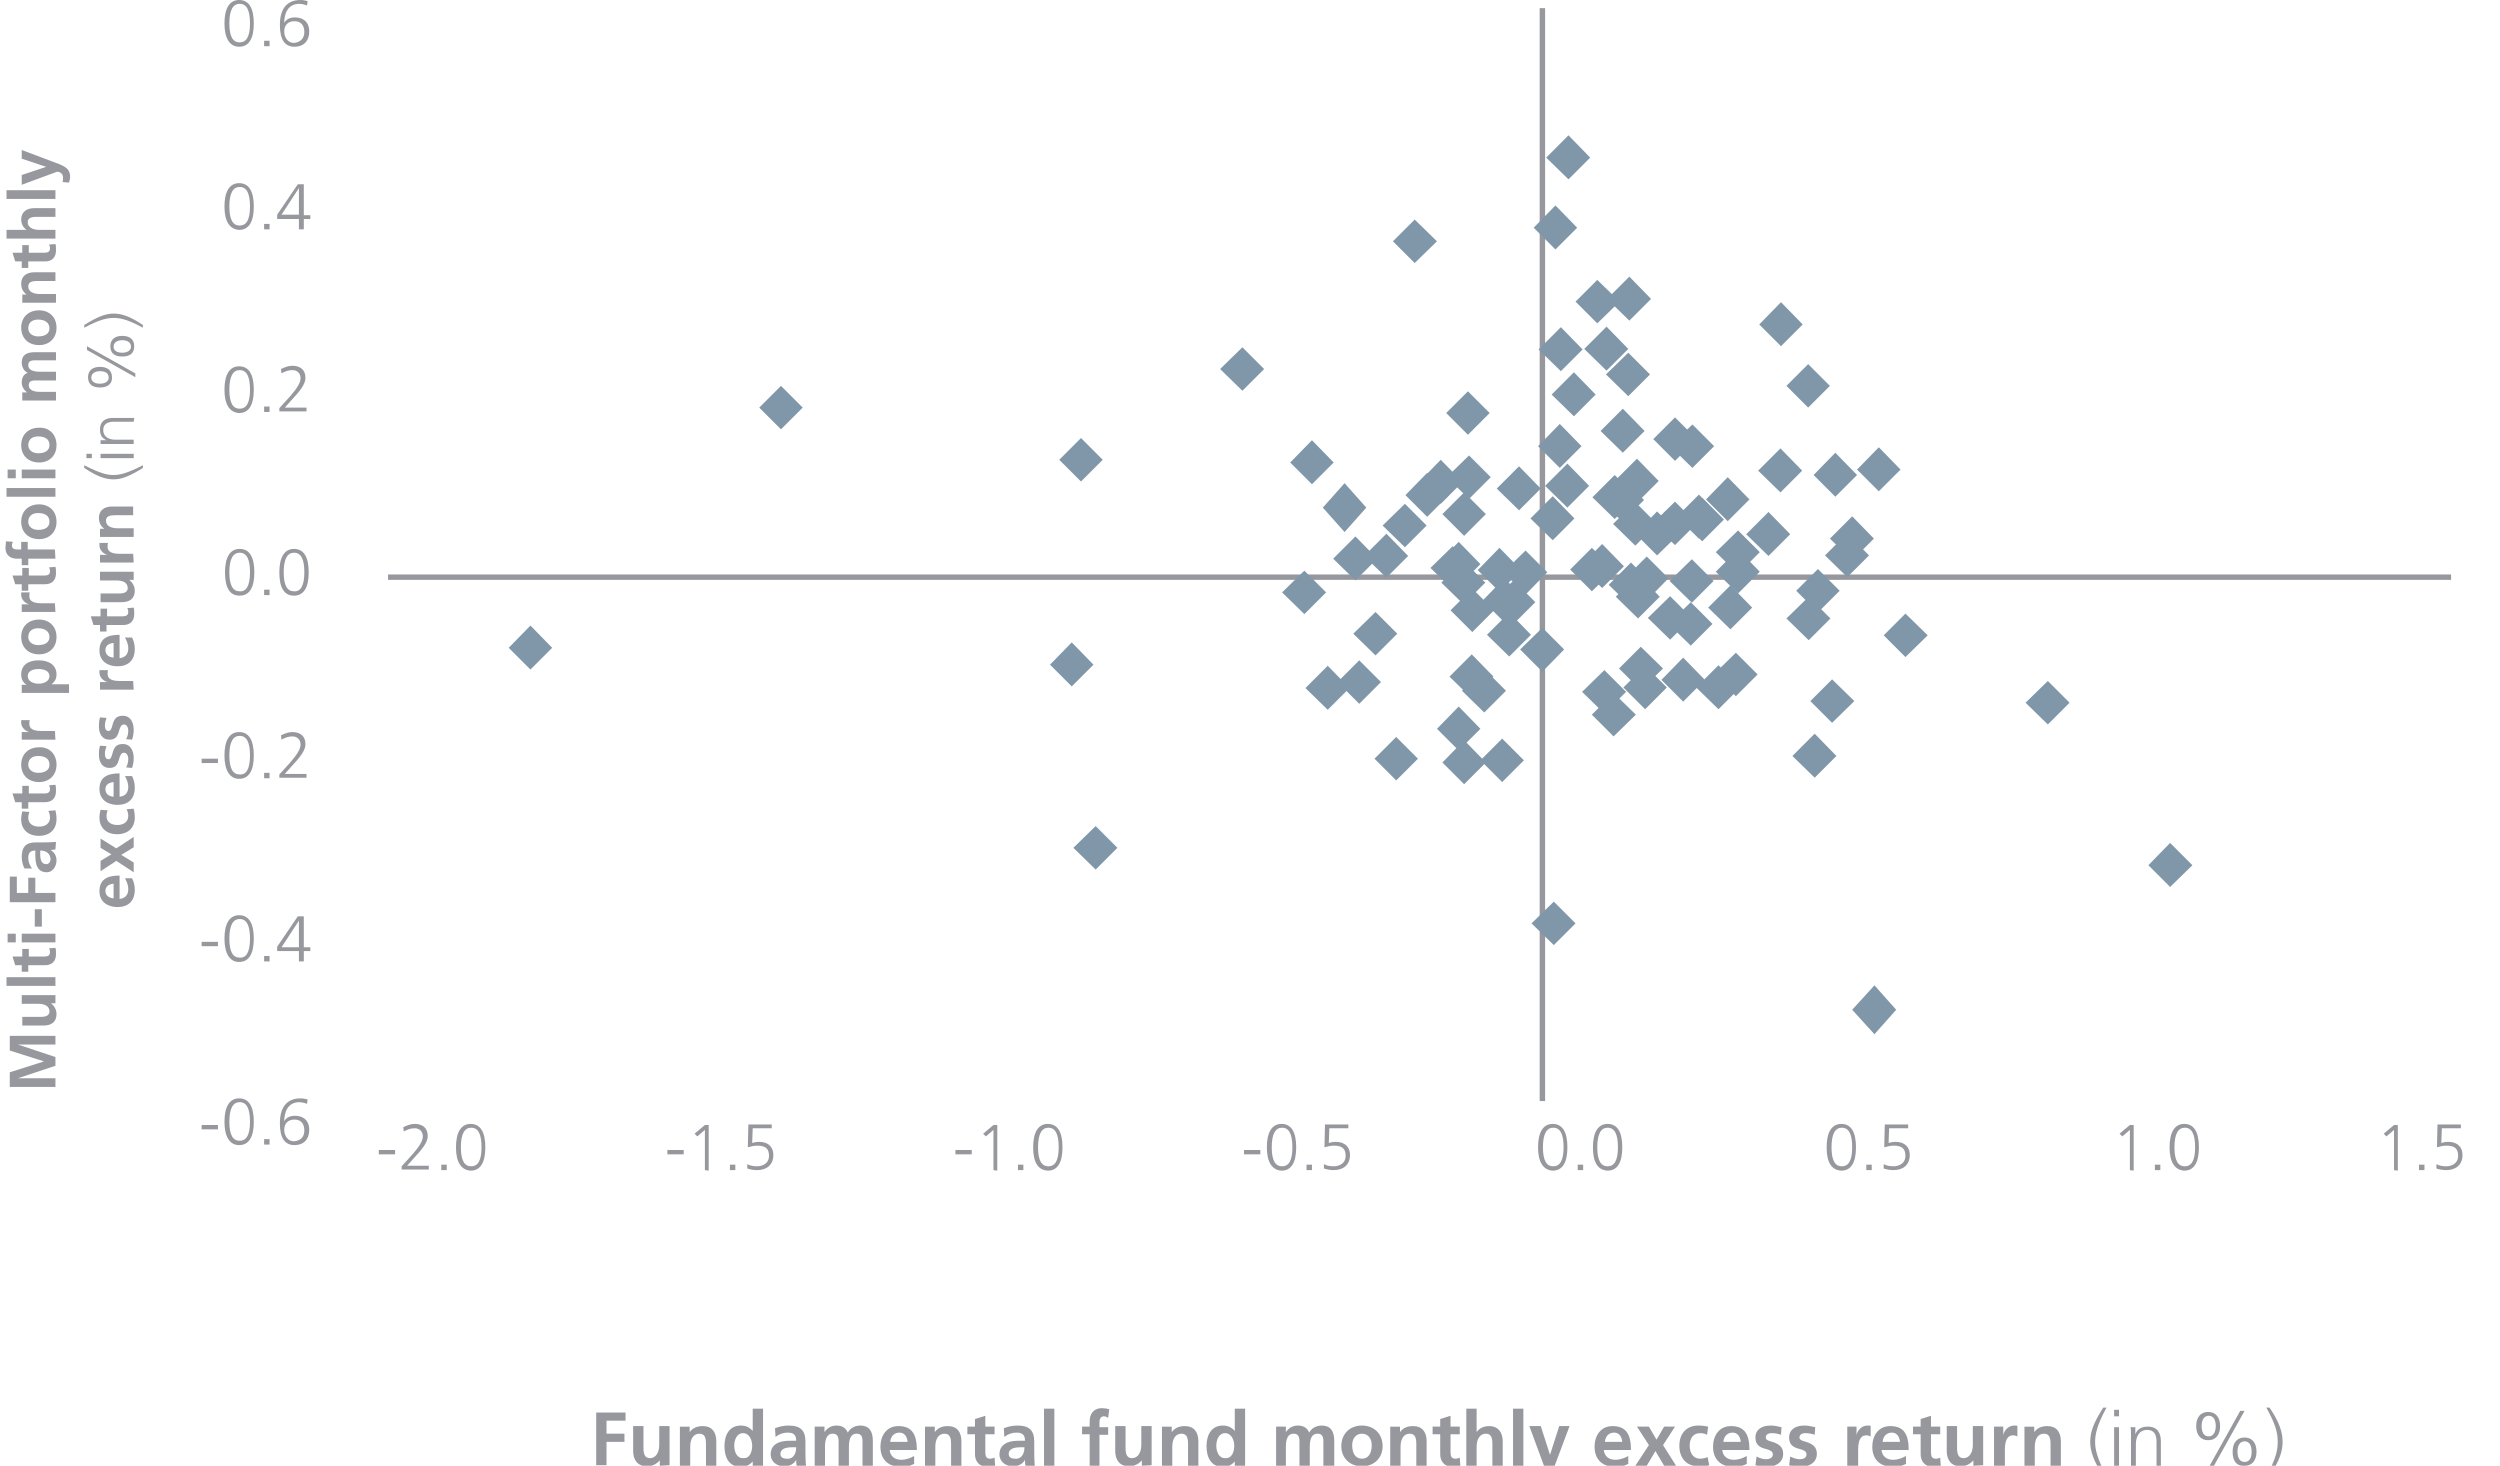 <?xml version="1.0" encoding="utf-8"?>
<!-- Generator: Adobe Illustrator 24.0.1, SVG Export Plug-In . SVG Version: 6.00 Build 0)  -->
<svg version="1.1" id="Ebene_1" xmlns="http://www.w3.org/2000/svg" xmlns:xlink="http://www.w3.org/1999/xlink" x="0px" y="0px"
	 viewBox="0 0 460 269.7" style="enable-background:new 0 0 460 269.7;" xml:space="preserve">
<style type="text/css">
	.st0{fill:#96989E;}
	.st1{fill:none;stroke:#96989E;stroke-linejoin:round;stroke-miterlimit:10;}
	.st2{fill:#8097A9;}
</style>
<g>
	<g>
		<g>
			<path class="st0" d="M109.7,269.7v-9.8h5.4v1.5h-3.5v2.4h3.3v1.5h-3.3v4.3h-1.9V269.7z"/>
			<path class="st0" d="M121.4,269.7v-1l0,0c-0.6,0.7-1.4,1.1-2.4,1.1c-1.6,0-2.5-1.1-2.5-2.8v-4.6h1.9v4.1c0,1.4,0.5,1.8,1.2,1.8
				c1.1,0,1.7-1.1,1.7-2.4v-3.5h1.9v7.2L121.4,269.7C121.4,269.6,121.4,269.7,121.4,269.7z"/>
			<path class="st0" d="M129.9,269.7v-4c0-1.1-0.2-1.9-1.2-1.9c-1.2,0-1.7,1.1-1.7,2.4v3.5h-1.9v-7.2h1.8v1l0,0
				c0.6-0.8,1.4-1.1,2.4-1.1c1.7,0,2.5,1.1,2.5,2.8v4.6L129.9,269.7L129.9,269.7L129.9,269.7z"/>
			<path class="st0" d="M138.5,269.7v-0.8l0,0c-0.6,0.7-1.3,1-2.2,1c-2.2,0-3-1.8-3-3.8c0-2.2,1-3.8,3-3.8c0.9,0,1.6,0.3,2.2,1l0,0
				v-4.1h1.9v10.5L138.5,269.7L138.5,269.7z M138.4,266c0-1-0.5-2.3-1.7-2.3c-1.1,0-1.6,1.2-1.6,2.3c0,1,0.4,2.3,1.6,2.3
				C138,268.4,138.4,267.1,138.4,266z"/>
			<path class="st0" d="M146.6,269.7c-0.1-0.3-0.1-0.8-0.1-1.1l0,0c-0.4,0.8-1.3,1.2-2.2,1.2c-1.3,0-2.5-0.8-2.5-2.2
				c0-1.2,0.7-2.5,3.5-2.5h1.2l0,0c0-1.2-0.6-1.5-1.6-1.5c-0.8,0-1.6,0.3-2.2,0.8l-0.1-1.6c0.7-0.3,1.6-0.5,2.5-0.5
				c2.2,0,3.1,0.9,3.1,3v1.5c0,0.4,0,1.9,0.1,2.9L146.6,269.7L146.6,269.7z M146.5,266.3h-0.8c-1.3,0-2.1,0.4-2.1,1.2
				c0,0.6,0.4,0.9,1.2,0.9C145.6,268.5,146.5,267.9,146.5,266.3L146.5,266.3z"/>
			<path class="st0" d="M158.7,269.7v-4.5c0-1.1-0.4-1.4-1.1-1.4c-1,0-1.4,0.9-1.4,2.4v3.5h-1.9v-4.5c0-1.1-0.4-1.4-1.1-1.4
				c-1,0-1.4,0.9-1.4,2.4v3.5h-1.9v-7.2h1.8v1l0,0c0.5-0.7,1.2-1.2,2.2-1.2s1.7,0.4,2.1,1.3c0.4-0.8,1.3-1.3,2.3-1.3
				c1.5,0,2.3,0.9,2.3,2.8v4.6L158.7,269.7L158.7,269.7z"/>
			<path class="st0" d="M168.3,269.3c-0.7,0.4-1.5,0.6-2.5,0.6c-2.4,0-3.8-1.4-3.8-3.7c0-2,1.1-3.8,3.3-3.8c2.5,0,3.4,1.5,3.4,4.4
				h-5c0.1,1.1,0.9,1.8,2.1,1.8c0.9,0,1.7-0.3,2.4-0.7v1.4L168.3,269.3L168.3,269.3z M167,265.3c-0.1-1-0.6-1.7-1.5-1.7
				s-1.6,0.6-1.7,1.7H167z"/>
			<path class="st0" d="M175,269.7v-4c0-1.1-0.2-1.9-1.2-1.9c-1.2,0-1.7,1.1-1.7,2.4v3.5h-1.9v-7.2h1.8v1l0,0
				c0.6-0.8,1.4-1.1,2.4-1.1c1.7,0,2.5,1.1,2.5,2.8v4.6L175,269.7L175,269.7z"/>
			<path class="st0" d="M183.1,269.7c-0.4,0.1-0.8,0.2-1.4,0.2c-1.5,0-2.3-1-2.3-2.3v-3.7H178v-1.4h1.4v-1.4l1.9-0.6v2h1.7v1.4h-1.7
				v3.3c0,0.8,0.2,1.2,0.9,1.2c0.3,0,0.6-0.1,0.8-0.2L183.1,269.7z"/>
			<path class="st0" d="M188.7,269.7c-0.1-0.3-0.1-0.8-0.1-1.1l0,0c-0.4,0.8-1.3,1.2-2.2,1.2c-1.3,0-2.5-0.8-2.5-2.2
				c0-1.2,0.7-2.5,3.5-2.5h1.2l0,0c0-1.2-0.6-1.5-1.6-1.5c-0.8,0-1.6,0.3-2.2,0.8l-0.1-1.6c0.7-0.3,1.6-0.5,2.5-0.5
				c2.2,0,3.1,0.9,3.1,3v1.5c0,0.4,0,1.9,0.1,2.9L188.7,269.7L188.7,269.7z M188.5,266.3h-0.8c-1.3,0-2.1,0.4-2.1,1.2
				c0,0.6,0.4,0.9,1.2,0.9C187.6,268.5,188.5,267.9,188.5,266.3L188.5,266.3z"/>
			<path class="st0" d="M192.1,269.7v-10.5h1.9v10.5H192.1z"/>
			<path class="st0" d="M200.5,269.7v-5.8h-1.4v-1.4h1.4v-1c0-1.2,0.6-2.4,2.3-2.4c0.4,0,1,0.1,1.3,0.2l-0.2,1.6
				c-0.3-0.2-0.5-0.3-0.8-0.3c-0.5,0-0.8,0.4-0.8,1.1v0.9h1.6v1.4h-1.6v5.8h-1.8V269.7z"/>
			<path class="st0" d="M210.1,269.7v-1l0,0c-0.6,0.7-1.4,1.1-2.4,1.1c-1.6,0-2.5-1.1-2.5-2.8v-4.6h1.9v4.1c0,1.4,0.5,1.8,1.2,1.8
				c1.1,0,1.7-1.1,1.7-2.4v-3.5h1.9v7.2L210.1,269.7L210.1,269.7L210.1,269.7z"/>
			<path class="st0" d="M218.6,269.7v-4c0-1.1-0.2-1.9-1.2-1.9c-1.2,0-1.7,1.1-1.7,2.4v3.5h-1.9v-7.2h1.8v1l0,0
				c0.6-0.8,1.4-1.1,2.4-1.1c1.7,0,2.5,1.1,2.5,2.8v4.6L218.6,269.7L218.6,269.7L218.6,269.7z"/>
			<path class="st0" d="M227.2,269.7v-0.8l0,0c-0.6,0.7-1.3,1-2.2,1c-2.2,0-3-1.8-3-3.8c0-2.2,1-3.8,3-3.8c0.9,0,1.6,0.3,2.2,1l0,0
				v-4.1h1.9v10.5L227.2,269.7L227.2,269.7z M227.1,266c0-1-0.5-2.3-1.7-2.3c-1.1,0-1.6,1.2-1.6,2.3c0,1,0.4,2.3,1.6,2.3
				C226.7,268.4,227.1,267.1,227.1,266z"/>
			<path class="st0" d="M243.5,269.7v-4.5c0-1.1-0.4-1.4-1.1-1.4c-1,0-1.4,0.9-1.4,2.4v3.5h-1.9v-4.5c0-1.1-0.4-1.4-1.1-1.4
				c-1,0-1.4,0.9-1.4,2.4v3.5h-1.8v-7.2h1.8v1l0,0c0.5-0.7,1.2-1.2,2.2-1.2s1.7,0.4,2.1,1.3c0.4-0.8,1.3-1.3,2.3-1.3
				c1.5,0,2.3,0.9,2.3,2.8v4.6L243.5,269.7L243.5,269.7z"/>
			<path class="st0" d="M250.6,269.8c-2.3,0-3.8-1.6-3.8-3.7c0-2.3,1.6-3.8,3.8-3.8s3.8,1.5,3.8,3.8
				C254.4,268.2,252.9,269.8,250.6,269.8z M252.4,265.9c0-1.1-0.6-2.1-1.8-2.1s-1.8,1-1.8,2.1c0,1.5,0.6,2.5,1.8,2.5
				S252.4,267.4,252.4,265.9z"/>
			<path class="st0" d="M260.6,269.7v-4c0-1.1-0.2-1.9-1.2-1.9c-1.2,0-1.7,1.1-1.7,2.4v3.5h-1.9v-7.2h1.8v1l0,0
				c0.6-0.8,1.4-1.1,2.4-1.1c1.7,0,2.5,1.1,2.5,2.8v4.6L260.6,269.7L260.6,269.7L260.6,269.7z"/>
			<path class="st0" d="M268.7,269.7c-0.4,0.1-0.8,0.2-1.4,0.2c-1.5,0-2.3-1-2.3-2.3v-3.7h-1.4v-1.4h1.4v-1.4l1.9-0.6v2h1.7v1.4
				h-1.7v3.3c0,0.8,0.2,1.2,0.9,1.2c0.3,0,0.6-0.1,0.8-0.2L268.7,269.7z"/>
			<path class="st0" d="M274.6,269.7v-4.1c0-1.3-0.4-1.8-1.2-1.8c-1.1,0-1.7,1-1.7,2.4v3.5h-1.9v-10.5h1.9v4.3l0,0
				c0.5-0.7,1.3-1.1,2.3-1.1c1.7,0,2.5,1.2,2.5,2.8v4.6L274.6,269.7L274.6,269.7L274.6,269.7z"/>
			<path class="st0" d="M278.4,269.7v-10.5h1.9v10.5H278.4z"/>
			<path class="st0" d="M282,271.2c0.3,0.1,0.6,0.1,1,0.1c0.8,0,1.2-0.5,1.2-1.3l-2.8-7.6h2.1l1.7,5.3l0,0l1.7-5.3h1.9l-3,8
				c-0.5,1.4-1.2,2.3-2.7,2.3c-0.4,0-0.9-0.1-1.3-0.2L282,271.2z"/>
			<path class="st0" d="M299.7,269.3c-0.7,0.4-1.5,0.6-2.5,0.6c-2.4,0-3.8-1.4-3.8-3.7c0-2,1.1-3.8,3.3-3.8c2.5,0,3.4,1.5,3.4,4.4
				h-5c0.1,1.1,0.9,1.8,2.1,1.8c0.9,0,1.7-0.3,2.4-0.7v1.4L299.7,269.3L299.7,269.3z M298.5,265.3c-0.1-1-0.6-1.7-1.5-1.7
				s-1.6,0.6-1.7,1.7H298.5z"/>
			<path class="st0" d="M306.2,269.7l-1.6-2.7l-1.6,2.7h-2.1l2.5-3.8l-2.2-3.4h2.2l1.4,2.4l1.4-2.4h2l-2.2,3.4l2.4,3.8H306.2z"/>
			<path class="st0" d="M314.5,269.6c-0.6,0.2-1.1,0.2-1.9,0.2c-2.3,0-3.6-1.5-3.6-3.8c0-2.2,1.3-3.7,3.5-3.7c0.7,0,1.3,0.1,1.8,0.2
				l-0.2,1.5c-0.4-0.2-0.7-0.3-1.3-0.3c-1.2,0-1.9,0.9-1.9,2.3s0.7,2.4,1.9,2.4c0.4,0,1-0.1,1.4-0.3L314.5,269.6z"/>
			<path class="st0" d="M321.5,269.3c-0.7,0.4-1.5,0.6-2.5,0.6c-2.4,0-3.8-1.4-3.8-3.7c0-2,1.1-3.8,3.3-3.8c2.5,0,3.4,1.5,3.4,4.4
				h-5c0.1,1.1,0.9,1.8,2.1,1.8c0.9,0,1.7-0.3,2.4-0.7v1.4L321.5,269.3L321.5,269.3z M320.3,265.3c-0.1-1-0.6-1.7-1.5-1.7
				s-1.6,0.6-1.7,1.7H320.3z"/>
			<path class="st0" d="M323.2,268c0.6,0.3,1.2,0.5,1.8,0.5c0.5,0,1.2-0.2,1.2-0.9c0-0.6-0.6-0.8-1.3-1c-1.3-0.3-1.9-0.9-1.9-2.1
				c0-1.5,1.2-2.2,2.8-2.2c0.6,0,1.1,0.1,2,0.3l-0.1,1.4c-0.6-0.2-1.1-0.3-1.7-0.3c-0.7,0-1.1,0.3-1.1,0.8c0,0.4,0.4,0.6,1.2,0.8
				c1.3,0.4,2,1,2,2.2c0,1.6-1.4,2.4-3,2.4c-0.7,0-1.4-0.1-2.1-0.3L323.2,268z"/>
			<path class="st0" d="M329.4,268c0.6,0.3,1.2,0.5,1.8,0.5c0.5,0,1.2-0.2,1.2-0.9c0-0.6-0.6-0.8-1.3-1c-1.3-0.3-1.9-0.9-1.9-2.1
				c0-1.5,1.2-2.2,2.8-2.2c0.6,0,1.1,0.1,2,0.3l-0.1,1.4c-0.6-0.2-1.1-0.3-1.7-0.3c-0.7,0-1.1,0.3-1.1,0.8c0,0.4,0.4,0.6,1.2,0.8
				c1.3,0.4,2,1,2,2.2c0,1.6-1.4,2.4-3,2.4c-0.7,0-1.4-0.1-2.1-0.3L329.4,268z"/>
			<path class="st0" d="M339.9,269.7v-7.2h1.7v1.6l0,0c0.1-0.8,0.9-1.8,2-1.8c0.4,0,0.5,0,0.6,0.1v1.9c-0.2-0.1-0.5-0.2-0.8-0.2
				c-0.7,0-1.5,0.4-1.5,2.6v3H339.9z"/>
			<path class="st0" d="M350.8,269.3c-0.7,0.4-1.5,0.6-2.5,0.6c-2.4,0-3.8-1.4-3.8-3.7c0-2,1.1-3.8,3.3-3.8c2.5,0,3.4,1.5,3.4,4.4
				h-5c0.1,1.1,0.9,1.8,2.1,1.8c0.9,0,1.7-0.3,2.4-0.7v1.4L350.8,269.3L350.8,269.3z M349.6,265.3c-0.1-1-0.6-1.7-1.5-1.7
				s-1.6,0.6-1.7,1.7H349.6z"/>
			<path class="st0" d="M357.1,269.7c-0.4,0.1-0.8,0.2-1.4,0.2c-1.5,0-2.3-1-2.3-2.3v-3.7H352v-1.4h1.4v-1.4l1.9-0.6v2h1.7v1.4h-1.7
				v3.3c0,0.8,0.2,1.2,0.9,1.2c0.3,0,0.6-0.1,0.8-0.2L357.1,269.7z"/>
			<path class="st0" d="M363.1,269.7v-1l0,0c-0.6,0.7-1.4,1.1-2.4,1.1c-1.6,0-2.5-1.1-2.5-2.8v-4.6h1.9v4.1c0,1.4,0.5,1.8,1.2,1.8
				c1.1,0,1.7-1.1,1.7-2.4v-3.5h1.9v7.2L363.1,269.7L363.1,269.7L363.1,269.7z"/>
			<path class="st0" d="M366.9,269.7v-7.2h1.7v1.6l0,0c0.1-0.8,0.9-1.8,2-1.8c0.4,0,0.5,0,0.6,0.1v1.9c-0.2-0.1-0.5-0.2-0.8-0.2
				c-0.7,0-1.5,0.4-1.5,2.6v3H366.9z"/>
			<path class="st0" d="M377.3,269.7v-4c0-1.1-0.2-1.9-1.2-1.9c-1.2,0-1.7,1.1-1.7,2.4v3.5h-1.9v-7.2h1.8v1l0,0
				c0.6-0.8,1.4-1.1,2.4-1.1c1.7,0,2.5,1.1,2.5,2.8v4.6L377.3,269.7L377.3,269.7L377.3,269.7z"/>
			<path class="st0" d="M387,271.6c-1.8-2.8-2.4-4.6-2.4-6.3c0-1.8,0.6-3.5,2.4-6.3h0.6c-1.8,3.3-2.1,5-2.1,6.3s0.3,2.9,2.1,6.3H387
				z"/>
			<path class="st0" d="M389,260.6v-1.2h0.9v1.2H389z M389,269.7v-7.1h0.9v7.1H389z"/>
			<path class="st0" d="M396.8,269.7v-4.4c0-1.4-0.5-2.2-1.7-2.2c-1.6,0-2.1,1.4-2.1,2.6v4h-0.9v-5.9c0-0.5,0-0.9-0.1-1.2h0.9v1.3
				l0,0c0.4-1,1.2-1.4,2.3-1.4c1.8,0,2.4,1.2,2.4,2.7v4.6h-0.8L396.8,269.7L396.8,269.7z"/>
			<path class="st0" d="M404.1,262.4c0-1.6,0.8-2.6,2.2-2.6s2.2,1,2.2,2.6c0,1.5-0.7,2.6-2.2,2.6C404.9,265,404.1,264,404.1,262.4z
				 M407.7,262.4c0-1.1-0.4-1.9-1.3-1.9c-0.8,0-1.3,0.7-1.3,1.9c0,1.1,0.4,1.9,1.3,1.9C407.3,264.3,407.7,263.4,407.7,262.4z
				 M406.4,270l5.8-10.4h0.8l-5.8,10.4H406.4z M410.8,267.1c0-1.6,0.8-2.6,2.2-2.6s2.2,1,2.2,2.6c0,1.5-0.7,2.6-2.2,2.6
				C411.5,269.8,410.8,268.8,410.8,267.1z M414.3,267.1c0-1.1-0.4-1.9-1.3-1.9c-0.8,0-1.3,0.7-1.3,1.9c0,1.1,0.4,1.9,1.3,1.9
				C414,269,414.3,268.1,414.3,267.1z"/>
			<path class="st0" d="M417,271.6c1.8-3.2,2.1-4.8,2.1-6.3s-0.3-3.1-2.1-6.3h0.6c1.8,2.7,2.4,4.5,2.4,6.3s-0.6,3.5-2.4,6.3H417z"/>
		</g>
	</g>
</g>
<g>
	<line class="st1" x1="283.8" y1="202.6" x2="283.8" y2="1.5"/>
</g>
<g>
	<line class="st1" x1="71.4" y1="106.2" x2="451" y2="106.2"/>
</g>
<polygon class="st2" points="325.4,94.2 329.4,98.3 325.4,102.3 321.3,98.3 "/>
<polygon class="st2" points="340.8,95 344.8,99.1 340.8,103.1 336.7,99.1 "/>
<polygon class="st2" points="319.4,120.1 323.4,124.1 319.4,128.1 315.3,124.1 "/>
<polygon class="st2" points="319.8,101.1 323.8,105.2 319.8,109.2 315.7,105.2 "/>
<polygon class="st2" points="269.3,103.2 273.3,107.2 269.3,111.2 265.2,107.2 "/>
<polygon class="st2" points="256.9,135.6 260.9,139.6 256.9,143.6 252.9,139.6 "/>
<polygon class="st2" points="268.4,99.7 272.4,103.8 268.4,107.8 264.4,103.8 "/>
<polygon class="st2" points="143.7,71 147.7,75 143.7,79 139.7,75 "/>
<polygon class="st2" points="97.6,115.1 101.6,119.2 97.6,123.2 93.6,119.2 "/>
<polygon class="st2" points="399.3,155.1 403.4,159.2 399.3,163.2 395.3,159.2 "/>
<polygon class="st2" points="345.7,82.3 349.7,86.4 345.7,90.4 341.7,86.4 "/>
<polygon class="st2" points="286.2,37.8 290.2,41.9 286.2,45.9 282.2,41.9 "/>
<polygon class="st2" points="376.8,125.3 380.8,129.3 376.8,133.3 372.7,129.3 "/>
<polygon class="st2" points="260.3,40.4 264.4,44.4 260.3,48.4 256.3,44.4 "/>
<polygon class="st2" points="299.8,50.9 303.8,55 299.8,59 295.7,55 "/>
<polygon class="st2" points="333.9,135 337.9,139.1 333.9,143.1 329.8,139.1 "/>
<polygon class="st2" points="276.4,135.9 280.4,139.9 276.4,143.9 272.4,139.9 "/>
<polygon class="st2" points="344.9,181.3 348.9,185.8 344.9,190.3 340.8,185.8 "/>
<polygon class="st2" points="255.1,98.2 259.1,102.3 255.1,106.3 251,102.3 "/>
<polygon class="st2" points="299.6,64.9 303.6,68.9 299.6,72.9 295.5,68.9 "/>
<polygon class="st2" points="332.7,67 336.7,71 332.7,75 328.7,71 "/>
<polygon class="st2" points="267.3,100.5 271.3,104.5 267.3,108.5 263.2,104.5 "/>
<polygon class="st2" points="334.5,104.7 338.5,108.7 334.5,112.7 330.5,108.7 "/>
<polygon class="st2" points="318.4,107.7 322.4,111.8 318.4,115.8 314.3,111.8 "/>
<polygon class="st2" points="337.7,83.3 341.7,87.4 337.7,91.4 333.7,87.4 "/>
<polygon class="st2" points="301.4,105.7 305.4,109.8 301.4,113.8 297.3,109.8 "/>
<polygon class="st2" points="279.5,85.8 283.5,89.9 279.5,93.9 275.4,89.9 "/>
<polygon class="st2" points="302.7,122.5 306.7,126.5 302.7,130.5 298.7,126.5 "/>
<polygon class="st2" points="247.4,88.9 251.4,93.4 247.4,97.9 243.4,93.4 "/>
<polygon class="st2" points="197.2,118.2 201.2,122.3 197.2,126.3 193.2,122.3 "/>
<polygon class="st2" points="270.3,83.8 274.3,87.8 270.3,91.8 266.2,87.8 "/>
<polygon class="st2" points="253.1,112.6 257.1,116.6 253.1,120.6 249,116.6 "/>
<polygon class="st2" points="311.1,110.8 315.1,114.8 311.1,118.8 307,114.8 "/>
<polygon class="st2" points="292.9,100.8 297,104.8 292.9,108.8 288.9,104.8 "/>
<polygon class="st2" points="300.1,103.5 304.1,107.6 300.1,111.6 296,107.6 "/>
<polygon class="st2" points="265.1,84.6 269.1,88.7 265.1,92.7 261.1,88.7 "/>
<polygon class="st2" points="240,105 244,109 240,113 235.9,109 "/>
<polygon class="st2" points="312.6,91 316.6,95.1 312.6,99.1 308.5,95.1 "/>
<polygon class="st2" points="277.7,112.7 281.7,116.8 277.7,120.8 273.6,116.8 "/>
<polygon class="st2" points="270.8,120.4 274.8,124.5 270.8,128.5 266.7,124.5 "/>
<polygon class="st2" points="304.9,94.1 309,98.2 304.9,102.2 300.9,98.2 "/>
<polygon class="st2" points="327.6,82.5 331.6,86.6 327.6,90.6 323.5,86.6 "/>
<polygon class="st2" points="249.4,98.7 253.4,102.8 249.4,106.8 245.3,102.8 "/>
<polygon class="st2" points="297.1,87.4 301.1,91.5 297.1,95.5 293,91.5 "/>
<polygon class="st2" points="276.8,106.4 280.9,110.5 276.8,114.5 272.8,110.5 "/>
<polygon class="st2" points="317.9,87.8 321.9,91.9 317.9,95.9 313.9,91.9 "/>
<polygon class="st2" points="308.2,92.3 312.2,96.3 308.2,100.3 304.1,96.3 "/>
<polygon class="st2" points="201.6,152 205.6,156 201.6,160 197.5,156 "/>
<polygon class="st2" points="280.7,101.3 284.7,105.3 280.7,109.4 276.6,105.3 "/>
<polygon class="st2" points="339.9,98.1 343.9,102.2 339.9,106.2 335.8,102.2 "/>
<polygon class="st2" points="289.6,68.5 293.6,72.6 289.6,76.6 285.5,72.6 "/>
<polygon class="st2" points="298.5,87.9 302.5,92 298.5,96 294.5,92 "/>
<polygon class="st2" points="313.2,91.6 317.2,95.6 313.2,99.6 309.1,95.6 "/>
<polygon class="st2" points="270.9,108.3 274.9,112.3 270.9,116.3 266.9,112.3 "/>
<polygon class="st2" points="332.8,109.8 336.8,113.8 332.8,117.8 328.7,113.8 "/>
<polygon class="st2" points="244.3,122.5 248.3,126.6 244.3,130.6 240.2,126.6 "/>
<polygon class="st2" points="198.9,80.6 202.9,84.6 198.9,88.6 194.9,84.6 "/>
<polygon class="st2" points="350.6,112.9 354.7,116.9 350.6,120.9 346.6,116.9 "/>
<polygon class="st2" points="258.5,92.7 262.5,96.7 258.5,100.7 254.4,96.7 "/>
<polygon class="st2" points="269.4,90.6 273.4,94.6 269.4,98.6 265.4,94.6 "/>
<polygon class="st2" points="285.7,91.3 289.7,95.4 285.7,99.4 281.6,95.4 "/>
<polygon class="st2" points="250.1,121.5 254.1,125.5 250.1,129.5 246.1,125.5 "/>
<polygon class="st2" points="308.2,76.8 312.2,80.8 308.2,84.8 304.2,80.8 "/>
<polygon class="st2" points="294.8,100.1 298.8,104.2 294.8,108.2 290.7,104.2 "/>
<polygon class="st2" points="319.8,97.6 323.8,101.6 319.8,105.6 315.7,101.6 "/>
<polygon class="st2" points="270.1,72 274.1,76 270.1,80 266.1,76 "/>
<polygon class="st2" points="327.7,55.6 331.7,59.7 327.7,63.7 323.7,59.7 "/>
<polygon class="st2" points="300.9,92.4 304.9,96.4 300.9,100.4 296.8,96.4 "/>
<polygon class="st2" points="311.3,102.9 315.3,106.9 311.3,110.9 307.2,106.9 "/>
<polygon class="st2" points="309.7,121 313.7,125.1 309.7,129.1 305.7,125.1 "/>
<polygon class="st2" points="273.1,123.1 277.1,127.1 273.1,131.1 269,127.1 "/>
<polygon class="st2" points="337.1,125 341.2,129 337.1,133 333.1,129 "/>
<polygon class="st2" points="298.6,75.2 302.6,79.3 298.6,83.3 294.5,79.3 "/>
<polygon class="st2" points="307.3,109.7 311.3,113.7 307.3,117.7 303.2,113.7 "/>
<polygon class="st2" points="311.4,78.1 315.4,82.1 311.4,86.1 307.3,82.1 "/>
<polygon class="st2" points="301.2,84.4 305.2,88.5 301.2,92.5 297.1,88.5 "/>
<polygon class="st2" points="295.6,60.1 299.6,64.2 295.6,68.2 291.5,64.2 "/>
<polygon class="st2" points="287.2,60.2 291.2,64.3 287.2,68.3 283.1,64.3 "/>
<polygon class="st2" points="293.9,51.5 298,55.5 293.9,59.5 289.9,55.5 "/>
<polygon class="st2" points="295.2,123.3 299.2,127.3 295.2,131.3 291.1,127.3 "/>
<polygon class="st2" points="296.9,127.5 301,131.5 296.9,135.5 292.9,131.5 "/>
<polygon class="st2" points="275.9,100.8 279.9,104.9 275.9,108.9 271.9,104.9 "/>
<polygon class="st2" points="285.9,165.9 289.9,169.9 285.9,173.9 281.8,169.9 "/>
<polygon class="st2" points="262.6,87 266.6,91.1 262.6,95.1 258.6,91.1 "/>
<polygon class="st2" points="301.9,119 306,123 301.9,127 297.9,123 "/>
<polygon class="st2" points="288.6,24.9 292.6,29 288.6,33 284.5,29 "/>
<polygon class="st2" points="316.2,122.4 320.2,126.5 316.2,130.5 312.1,126.5 "/>
<polygon class="st2" points="283.8,115.5 287.8,119.5 283.8,123.6 279.7,119.5 "/>
<polygon class="st2" points="228.6,63.9 232.6,67.9 228.6,71.9 224.5,67.9 "/>
<polygon class="st2" points="269.4,136.2 273.4,140.3 269.4,144.3 265.4,140.3 "/>
<polygon class="st2" points="288.4,85.3 292.4,89.4 288.4,93.4 284.3,89.4 "/>
<polygon class="st2" points="268.4,130 272.4,134.1 268.4,138.1 264.4,134.1 "/>
<polygon class="st2" points="287,78 291,82.1 287,86.1 283,82.1 "/>
<polygon class="st2" points="303,102.4 307,106.4 303,110.5 299,106.4 "/>
<polygon class="st2" points="278.5,106.8 282.5,110.8 278.5,114.8 274.4,110.8 "/>
<polygon class="st2" points="241.4,81 245.4,85.1 241.4,89.1 237.4,85.1 "/>
<g>
	<g>
		<g>
			<path class="st0" d="M37.1,207.8V207h3v0.8H37.1z"/>
			<path class="st0" d="M41.3,206.4c0-2.7,0.9-4.3,2.7-4.3s2.7,1.5,2.7,4.3s-0.9,4.3-2.7,4.3C42.3,210.7,41.3,209.2,41.3,206.4z
				 M46,206.4c0-2.4-0.6-3.6-1.9-3.6c-1.2,0-1.9,1.1-1.9,3.6s0.7,3.5,1.9,3.5S46,208.9,46,206.4z"/>
			<path class="st0" d="M48.6,210.6v-1h1v1H48.6z"/>
			<path class="st0" d="M56.5,203.1c-0.3-0.1-0.9-0.3-1.4-0.3c-2.2,0-2.8,1.9-2.8,3.5l0,0c0.4-0.7,1.1-1,2-1c1.2,0,2.6,0.6,2.6,2.6
				c0,1.7-1,2.8-2.7,2.8c-1.8,0-2.7-1.3-2.7-4c0-3,1.3-4.6,3.8-4.6c0.5,0,0.9,0.1,1.3,0.2L56.5,203.1z M56,208c0-1.2-0.6-2-1.8-2
				s-1.9,0.7-1.9,1.9c0,1,0.6,2.1,1.8,2.1C55.3,209.9,56,209.2,56,208z"/>
		</g>
	</g>
</g>
<g>
	<g>
		<path class="st0" d="M37.1,174.1v-0.8h3v0.8H37.1z"/>
		<path class="st0" d="M41.3,172.7c0-2.7,0.9-4.3,2.7-4.3s2.7,1.5,2.7,4.3S45.8,177,44,177C42.3,177,41.3,175.5,41.3,172.7z
			 M46,172.7c0-2.4-0.6-3.6-1.9-3.6c-1.2,0-1.9,1.1-1.9,3.6s0.7,3.5,1.9,3.5C45.3,176.3,46,175.2,46,172.7z"/>
		<path class="st0" d="M48.6,176.9v-1h1v1H48.6z"/>
		<path class="st0" d="M55,176.9V175h-4v-0.8l3.8-5.6h1.1v5.7h1.2v0.7h-1.2v1.9L55,176.9L55,176.9z M55,169.4L55,169.4l-3.2,4.9H55
			V169.4z"/>
	</g>
</g>
<g>
	<g>
		<path class="st0" d="M37.1,140.4v-0.8h3v0.8H37.1z"/>
		<path class="st0" d="M41.3,139c0-2.7,0.9-4.3,2.7-4.3s2.7,1.5,2.7,4.3s-0.9,4.3-2.7,4.3C42.3,143.3,41.3,141.8,41.3,139z M46,139
			c0-2.4-0.6-3.6-1.9-3.6c-1.2,0-1.9,1.1-1.9,3.6s0.7,3.5,1.9,3.5C45.3,142.6,46,141.5,46,139z"/>
		<path class="st0" d="M48.6,143.2v-1h1v1H48.6z"/>
		<path class="st0" d="M51.4,143.2v-0.7l2-2.2c1.3-1.5,1.9-2.5,1.9-3.3c0-0.9-0.6-1.5-1.5-1.5c-0.7,0-1.3,0.2-2,0.6l-0.1-0.8
			c0.8-0.4,1.5-0.6,2.1-0.6c1.5,0,2.4,0.8,2.4,2.2c0,0.8-0.4,1.8-2.1,3.6l-1.7,1.9h4v0.7h-5C51.4,143.1,51.4,143.2,51.4,143.2z"/>
	</g>
</g>
<g>
	<g>
		<path class="st0" d="M41.4,105.3c0-2.7,0.9-4.3,2.7-4.3s2.7,1.5,2.7,4.3s-0.9,4.3-2.7,4.3S41.4,108.2,41.4,105.3z M46,105.3
			c0-2.4-0.6-3.6-1.9-3.6c-1.2,0-1.9,1.1-1.9,3.6s0.7,3.5,1.9,3.5C45.3,108.9,46,107.8,46,105.3z"/>
		<path class="st0" d="M48.6,109.5v-1h1v1H48.6z"/>
		<path class="st0" d="M51.4,105.3c0-2.7,0.9-4.3,2.7-4.3s2.7,1.5,2.7,4.3s-0.9,4.3-2.7,4.3S51.4,108.2,51.4,105.3z M56,105.3
			c0-2.4-0.6-3.6-1.9-3.6c-1.2,0-1.9,1.1-1.9,3.6s0.7,3.5,1.9,3.5C55.3,108.9,56,107.8,56,105.3z"/>
	</g>
</g>
<g>
	<g>
		<path class="st0" d="M41.3,71.7c0-2.7,0.9-4.3,2.7-4.3s2.7,1.5,2.7,4.3S45.8,76,44,76C42.3,75.9,41.3,74.5,41.3,71.7z M46,71.7
			c0-2.4-0.6-3.6-1.9-3.6c-1.2,0-1.9,1.1-1.9,3.6s0.7,3.5,1.9,3.5S46,74.2,46,71.7z"/>
		<path class="st0" d="M48.6,75.8v-1h1v1H48.6z"/>
		<path class="st0" d="M51.4,75.8v-0.7l2-2.2c1.3-1.5,1.9-2.5,1.9-3.3c0-0.9-0.6-1.5-1.5-1.5c-0.7,0-1.3,0.2-2,0.6l-0.1-0.8
			c0.8-0.4,1.5-0.6,2.1-0.6c1.5,0,2.4,0.8,2.4,2.2c0,0.8-0.4,1.8-2.1,3.6L52.4,75h4v0.7h-5C51.4,75.7,51.4,75.8,51.4,75.8z"/>
	</g>
</g>
<g>
	<g>
		<path class="st0" d="M41.3,38c0-2.7,0.9-4.3,2.7-4.3s2.7,1.5,2.7,4.3c0,2.8-0.9,4.3-2.7,4.3C42.3,42.2,41.3,40.8,41.3,38z M46,38
			c0-2.4-0.6-3.6-1.9-3.6c-1.2,0-1.9,1.1-1.9,3.6s0.7,3.5,1.9,3.5S46,40.5,46,38z"/>
		<path class="st0" d="M48.6,42.2v-1h1v1H48.6z"/>
		<path class="st0" d="M55,42.2v-1.9h-4v-0.8l3.8-5.6h1.1v5.7h1.2v0.7h-1.2v1.9C55.9,42.2,55,42.2,55,42.2z M55,34.6L55,34.6
			l-3.2,4.9H55V34.6z"/>
	</g>
</g>
<g>
	<g>
		<path class="st0" d="M41.3,4.3C41.3,1.6,42.2,0,44,0s2.7,1.5,2.7,4.3S45.8,8.6,44,8.6C42.3,8.6,41.3,7.1,41.3,4.3z M46,4.3
			c0-2.4-0.6-3.6-1.9-3.6c-1.2,0-1.9,1.1-1.9,3.6s0.7,3.5,1.9,3.5S46,6.8,46,4.3z"/>
		<path class="st0" d="M48.6,8.5v-1h1v1H48.6z"/>
		<path class="st0" d="M56.5,1c-0.3-0.1-0.9-0.3-1.4-0.3c-2.2,0-2.8,1.9-2.8,3.5l0,0c0.4-0.7,1.1-1,2-1c1.2,0,2.6,0.6,2.6,2.6
			c0,1.7-1,2.8-2.7,2.8c-1.8,0-2.7-1.3-2.7-4c0-3,1.3-4.6,3.8-4.6c0.5,0,0.9,0.1,1.3,0.2L56.5,1z M56,5.9c0-1.2-0.6-2-1.8-2
			s-1.9,0.7-1.9,1.9c0,1,0.6,2.1,1.8,2.1C55.3,7.8,56,7,56,5.9z"/>
	</g>
</g>
<g>
	<g>
		<path class="st0" d="M69.7,212.4v-0.8h3v0.8H69.7z"/>
		<path class="st0" d="M73.9,215.3v-0.7l2-2.2c1.3-1.5,1.9-2.5,1.9-3.3c0-0.9-0.6-1.5-1.5-1.5c-0.7,0-1.3,0.2-2,0.6l-0.1-0.8
			c0.8-0.4,1.5-0.6,2.1-0.6c1.5,0,2.4,0.8,2.4,2.2c0,0.8-0.4,1.8-2.1,3.6l-1.7,1.9h4v0.7h-5C73.9,215.2,73.9,215.3,73.9,215.3z"/>
		<path class="st0" d="M81.2,215.3v-1h1v1H81.2z"/>
		<path class="st0" d="M83.9,211.1c0-2.7,0.9-4.3,2.7-4.3s2.7,1.5,2.7,4.3s-0.9,4.3-2.7,4.3C84.9,215.3,83.9,213.9,83.9,211.1z
			 M88.6,211.1c0-2.4-0.6-3.6-1.9-3.6c-1.2,0-1.9,1.1-1.9,3.6s0.7,3.5,1.9,3.5S88.6,213.6,88.6,211.1z"/>
	</g>
</g>
<g>
	<g>
		<path class="st0" d="M122.8,212.4v-0.8h3v0.8H122.8z"/>
		<path class="st0" d="M129.7,215.3v-7.4l-1.4,1.2l-0.5-0.5l1.9-1.6h0.7v8.4L129.7,215.3L129.7,215.3z"/>
		<path class="st0" d="M134.3,215.3v-1h1v1H134.3z"/>
		<path class="st0" d="M137.5,214.2c0.5,0.3,1.2,0.4,1.8,0.4c1.1,0,2.2-0.6,2.2-1.9c0-1.2-0.5-1.9-2.1-1.9c-0.6,0-1.1,0.1-1.8,0.3
			l0.1-4.2h4.3v0.7h-3.5l-0.1,2.7c0.4-0.1,0.7-0.2,1.3-0.2c1.6,0,2.6,0.9,2.6,2.4c0,1.9-1.3,2.8-3,2.8c-0.6,0-1.2-0.1-1.8-0.3V214.2
			z"/>
	</g>
</g>
<g>
	<g>
		<path class="st0" d="M175.8,212.4v-0.8h3v0.8H175.8z"/>
		<path class="st0" d="M182.8,215.3v-7.4l-1.4,1.2l-0.5-0.5l1.9-1.6h0.7v8.4L182.8,215.3L182.8,215.3z"/>
		<path class="st0" d="M187.3,215.3v-1h1v1H187.3z"/>
		<path class="st0" d="M190.1,211.1c0-2.7,0.9-4.3,2.7-4.3s2.7,1.5,2.7,4.3s-0.9,4.3-2.7,4.3C191,215.3,190.1,213.9,190.1,211.1z
			 M194.8,211.1c0-2.4-0.6-3.6-1.9-3.6c-1.2,0-1.9,1.1-1.9,3.6s0.7,3.5,1.9,3.5S194.8,213.6,194.8,211.1z"/>
	</g>
</g>
<g>
	<g>
		<path class="st0" d="M228.9,212.4v-0.8h3v0.8H228.9z"/>
		<path class="st0" d="M233.1,211.1c0-2.7,0.9-4.3,2.7-4.3s2.7,1.5,2.7,4.3s-0.9,4.3-2.7,4.3C234.1,215.3,233.1,213.9,233.1,211.1z
			 M237.8,211.1c0-2.4-0.6-3.6-1.9-3.6c-1.2,0-1.9,1.1-1.9,3.6s0.7,3.5,1.9,3.5S237.8,213.6,237.8,211.1z"/>
		<path class="st0" d="M240.4,215.3v-1h1v1H240.4z"/>
		<path class="st0" d="M243.6,214.2c0.5,0.3,1.2,0.4,1.8,0.4c1.1,0,2.2-0.6,2.2-1.9c0-1.2-0.5-1.9-2.1-1.9c-0.6,0-1.1,0.1-1.8,0.3
			l0.1-4.2h4.3v0.7h-3.5l-0.1,2.7c0.4-0.1,0.7-0.2,1.3-0.2c1.6,0,2.6,0.9,2.6,2.4c0,1.9-1.3,2.8-3,2.8c-0.6,0-1.2-0.1-1.8-0.3V214.2
			z"/>
	</g>
</g>
<g>
	<g>
		<path class="st0" d="M283,211.1c0-2.7,0.9-4.3,2.7-4.3s2.7,1.5,2.7,4.3s-0.9,4.3-2.7,4.3C284,215.3,283,213.9,283,211.1z
			 M287.7,211.1c0-2.4-0.6-3.6-1.9-3.6c-1.2,0-1.9,1.1-1.9,3.6s0.7,3.5,1.9,3.5S287.7,213.6,287.7,211.1z"/>
		<path class="st0" d="M290.3,215.3v-1h1v1H290.3z"/>
		<path class="st0" d="M293.1,211.1c0-2.7,0.9-4.3,2.7-4.3s2.7,1.5,2.7,4.3s-0.9,4.3-2.7,4.3C294,215.3,293.1,213.9,293.1,211.1z
			 M297.7,211.1c0-2.4-0.6-3.6-1.9-3.6c-1.2,0-1.9,1.1-1.9,3.6s0.7,3.5,1.9,3.5S297.7,213.6,297.7,211.1z"/>
	</g>
</g>
<g>
	<g>
		<path class="st0" d="M336.1,211.1c0-2.7,0.9-4.3,2.7-4.3s2.7,1.5,2.7,4.3s-0.9,4.3-2.7,4.3C337,215.3,336.1,213.9,336.1,211.1z
			 M340.8,211.1c0-2.4-0.6-3.6-1.9-3.6c-1.2,0-1.9,1.1-1.9,3.6s0.7,3.5,1.9,3.5S340.8,213.6,340.8,211.1z"/>
		<path class="st0" d="M343.4,215.3v-1h1v1H343.4z"/>
		<path class="st0" d="M346.6,214.2c0.5,0.3,1.2,0.4,1.8,0.4c1.1,0,2.2-0.6,2.2-1.9c0-1.2-0.5-1.9-2.1-1.9c-0.6,0-1.1,0.1-1.8,0.3
			l0.1-4.2h4.3v0.7h-3.5l-0.1,2.7c0.4-0.1,0.7-0.2,1.3-0.2c1.6,0,2.6,0.9,2.6,2.4c0,1.9-1.3,2.8-3,2.8c-0.6,0-1.2-0.1-1.8-0.3V214.2
			z"/>
	</g>
</g>
<g>
	<g>
		<path class="st0" d="M391.9,215.3v-7.4l-1.4,1.2l-0.5-0.5l1.9-1.6h0.7v8.4L391.9,215.3L391.9,215.3z"/>
		<path class="st0" d="M396.5,215.3v-1h1v1H396.5z"/>
		<path class="st0" d="M399.2,211.1c0-2.7,0.9-4.3,2.7-4.3s2.7,1.5,2.7,4.3s-0.9,4.3-2.7,4.3C400.2,215.3,399.2,213.9,399.2,211.1z
			 M403.9,211.1c0-2.4-0.6-3.6-1.9-3.6c-1.2,0-1.9,1.1-1.9,3.6s0.7,3.5,1.9,3.5C403.2,214.6,403.9,213.6,403.9,211.1z"/>
	</g>
</g>
<g>
	<g>
		<path class="st0" d="M440.5,215.3v-7.4l-1.4,1.2l-0.5-0.5l1.9-1.6h0.7v8.4L440.5,215.3L440.5,215.3z"/>
		<path class="st0" d="M445.1,215.3v-1h1v1H445.1z"/>
		<path class="st0" d="M448.3,214.2c0.5,0.3,1.2,0.4,1.8,0.4c1.1,0,2.2-0.6,2.2-1.9c0-1.2-0.5-1.9-2.1-1.9c-0.6,0-1.1,0.1-1.8,0.3
			l0.1-4.2h4.3v0.7h-3.5l-0.1,2.7c0.4-0.1,0.7-0.2,1.3-0.2c1.6,0,2.6,0.9,2.6,2.4c0,1.9-1.3,2.8-3,2.8c-0.6,0-1.2-0.1-1.8-0.3V214.2
			z"/>
	</g>
</g>
<g>
	<g>
		<g>
			<path class="st0" d="M10.2,192.2H3.3l0,0l6.9,2.3v1.6l-6.9,2.3l0,0h6.9v1.6H1.8v-2.7l6.3-2l0,0l-6.3-2v-2.7h8.4V192.2z"/>
			<path class="st0" d="M10.2,184.6H9.4l0,0c0.6,0.5,1,1.2,1,2c0,1.4-0.9,2.1-2.4,2.1H4.1v-1.6h3.5c1.2,0,1.5-0.5,1.5-1
				c0-1-0.9-1.4-2.1-1.4H4v-1.6h6.2V184.6L10.2,184.6z"/>
			<path class="st0" d="M10.2,181.4h-9v-1.6h9V181.4z"/>
			<path class="st0" d="M10.2,174.4c0.1,0.3,0.1,0.7,0.1,1.2c0,1.3-0.8,2-2,2H5.2v1.2H4v-1.2H2.8L2.3,176h1.8v-1.4h1.2v1.4h2.9
				c0.6,0,1-0.2,1-0.8c0-0.3-0.1-0.6-0.2-0.7L10.2,174.4z"/>
			<path class="st0" d="M2.9,173.4H1.4v-1.6h1.5V173.4z M10.2,173.4H4v-1.6h6.2V173.4z"/>
			<path class="st0" d="M7.7,170.5H6.4v-3.2h1.3V170.5z"/>
			<path class="st0" d="M10.2,166H1.8v-4.7h1.3v3h2.1v-2.8h1.3v2.8h3.7V166z"/>
			<path class="st0" d="M10.2,156.3c-0.2,0-0.6,0.1-0.9,0.1l0,0c0.7,0.4,1.1,1.1,1.1,1.9c0,1.1-0.7,2.2-1.8,2.2s-2.1-0.6-2.1-3v-1
				l0,0c-1,0-1.3,0.5-1.3,1.4c0,0.7,0.3,1.4,0.7,1.9H4.5c-0.3-0.6-0.5-1.4-0.5-2.1c0-1.8,0.7-2.7,2.6-2.7h1.3c0.3,0,1.6,0,2.4-0.1
				L10.2,156.3L10.2,156.3L10.2,156.3z M7.4,156.5v0.7c0,1.1,0.3,1.8,1.1,1.8c0.5,0,0.8-0.4,0.8-1C9.2,157.2,8.7,156.5,7.4,156.5
				L7.4,156.5z"/>
			<path class="st0" d="M10.2,149.1c0.1,0.5,0.2,0.9,0.2,1.6c0,1.9-1.2,3.1-3.3,3.1c-1.8,0-3.2-1.1-3.2-3c0-0.6,0.1-1.1,0.2-1.5
				l1.3,0.1c-0.1,0.3-0.2,0.6-0.2,1.1c0,1,0.8,1.6,2,1.6s2-0.6,2-1.7c0-0.3-0.1-0.8-0.3-1.2L10.2,149.1z"/>
			<path class="st0" d="M10.2,144.4c0.1,0.3,0.1,0.7,0.1,1.2c0,1.3-0.8,2-2,2H5.2v1.2H4v-1.2H2.8L2.3,146h1.8v-1.4h1.2v1.4h2.9
				c0.6,0,1-0.2,1-0.8c0-0.3-0.1-0.6-0.2-0.7L10.2,144.4z"/>
			<path class="st0" d="M10.4,140.7c0,2-1.4,3.2-3.2,3.2c-2,0-3.3-1.3-3.3-3.2s1.3-3.2,3.3-3.2C9,137.4,10.4,138.7,10.4,140.7z
				 M7,139.1c-1,0-1.8,0.5-1.8,1.6c0,1,0.9,1.5,1.8,1.5c1.3,0,2.1-0.5,2.1-1.5C9.1,139.6,8.3,139.1,7,139.1z"/>
			<path class="st0" d="M10.2,136.1H4v-1.4h1.4l0,0c-0.6-0.1-1.5-0.8-1.5-1.7c0-0.3,0-0.4,0-0.5h1.6c-0.1,0.1-0.1,0.4-0.1,0.7
				c0,0.6,0.3,1.3,2.2,1.3h2.5L10.2,136.1L10.2,136.1L10.2,136.1z"/>
			<path class="st0" d="M12.7,127.5H4V126h0.9l0,0c-0.7-0.4-1-1.1-1-1.9c0-1.8,1.4-2.6,3.2-2.6s3.3,0.8,3.3,2.6
				c0,0.8-0.3,1.3-0.9,1.8l0,0h3.2C12.7,125.9,12.7,127.5,12.7,127.5z M7.1,123.1c-0.9,0-2,0.3-2,1.3s1.1,1.4,2,1.4s2-0.4,2-1.4
				S8,123.1,7.1,123.1z"/>
			<path class="st0" d="M10.4,117.2c0,2-1.4,3.2-3.2,3.2c-2,0-3.3-1.3-3.3-3.2s1.3-3.2,3.3-3.2C9,114,10.4,115.2,10.4,117.2z
				 M7,115.6c-1,0-1.8,0.5-1.8,1.6c0,1,0.9,1.5,1.8,1.5c1.3,0,2.1-0.5,2.1-1.5S8.3,115.6,7,115.6z"/>
			<path class="st0" d="M10.2,112.6H4v-1.4h1.4l0,0c-0.6-0.1-1.5-0.8-1.5-1.7c0-0.3,0-0.4,0-0.5h1.6c-0.1,0.1-0.1,0.4-0.1,0.7
				c0,0.6,0.3,1.3,2.2,1.3h2.5L10.2,112.6L10.2,112.6L10.2,112.6z"/>
			<path class="st0" d="M10.2,104.3c0.1,0.3,0.1,0.7,0.1,1.2c0,1.3-0.8,2-2,2H5.2v1.2H4v-1.2H2.8l-0.5-1.6h1.8v-1.4h1.2v1.4h2.9
				c0.6,0,1-0.2,1-0.8c0-0.3-0.1-0.6-0.2-0.7L10.2,104.3z"/>
			<path class="st0" d="M10.2,102.8h-5v1.2H4v-1.2H3.1c-1,0-2.1-0.5-2.1-2c0-0.4,0.1-0.8,0.1-1.2l1.3,0.1c-0.2,0.3-0.2,0.4-0.2,0.7
				c0,0.5,0.4,0.7,0.9,0.7h0.8v-1.4h1.2v1.4h5L10.2,102.8L10.2,102.8z"/>
			<path class="st0" d="M10.4,96c0,2-1.4,3.2-3.2,3.2c-2,0-3.3-1.3-3.3-3.2c0-1.9,1.3-3.2,3.3-3.2C9,92.8,10.4,94,10.4,96z M7,94.4
				c-1,0-1.8,0.5-1.8,1.6c0,1,0.9,1.5,1.8,1.5c1.3,0,2.1-0.5,2.1-1.5C9.1,94.9,8.3,94.4,7,94.4z"/>
			<path class="st0" d="M10.2,91.4h-9v-1.6h9V91.4z"/>
			<path class="st0" d="M2.9,88H1.4v-1.6h1.5V88z M10.2,88H4v-1.6h6.2V88z"/>
			<path class="st0" d="M10.4,81.9c0,2-1.4,3.2-3.2,3.2c-2,0-3.3-1.3-3.3-3.2c0-1.9,1.3-3.2,3.3-3.2C9,78.6,10.4,79.9,10.4,81.9z
				 M7,80.3c-1,0-1.8,0.5-1.8,1.6c0,1,0.9,1.5,1.8,1.5c1.3,0,2.1-0.5,2.1-1.5C9.1,80.8,8.3,80.3,7,80.3z"/>
			<path class="st0" d="M10.2,66.3H6.4c-0.9,0-1.2,0.3-1.2,0.9c0,0.8,0.8,1.2,2.1,1.2h3V70H6.5c-0.9,0-1.2,0.3-1.2,0.9
				c0,0.8,0.8,1.2,2,1.2h3v1.6H4.1v-1.5H5l0,0c-0.6-0.4-1-1.1-1-1.8c0-0.9,0.3-1.5,1.1-1.8C4.4,68.3,4,67.5,4,66.7
				c0-1.3,0.8-1.9,2.4-1.9h3.9v1.5H10.2z"/>
			<path class="st0" d="M10.4,60.3c0,2-1.4,3.2-3.2,3.2c-2,0-3.3-1.3-3.3-3.2c0-1.9,1.3-3.2,3.3-3.2C9,57.1,10.4,58.3,10.4,60.3z
				 M7,58.8c-1,0-1.8,0.5-1.8,1.6c0,1,0.9,1.5,1.8,1.5c1.3,0,2.1-0.5,2.1-1.5S8.3,58.8,7,58.8z"/>
			<path class="st0" d="M10.2,51.7H6.8c-0.9,0-1.6,0.2-1.6,1c0,1,1,1.4,2.1,1.4h3v1.6H4.1v-1.5h0.8l0,0c-0.7-0.5-1-1.2-1-2
				c0-1.4,1-2.1,2.4-2.1h3.9L10.2,51.7L10.2,51.7z"/>
			<path class="st0" d="M10.2,44.9c0.1,0.3,0.1,0.7,0.1,1.2c0,1.3-0.8,2-2,2H5.2v1.2H4v-1.2H2.8l-0.5-1.6h1.8v-1.4h1.2v1.4h2.9
				c0.6,0,1-0.2,1-0.8c0-0.3-0.1-0.6-0.2-0.7L10.2,44.9z"/>
			<path class="st0" d="M10.2,39.9H6.7c-1.1,0-1.6,0.3-1.6,1c0,0.9,0.9,1.4,2.1,1.4h3v1.6h-9v-1.6h3.7l0,0c-0.6-0.4-1-1.1-1-1.9
				c0-1.4,1-2.1,2.4-2.1h3.9V39.9z"/>
			<path class="st0" d="M10.2,36.6h-9V35h9V36.6z"/>
			<path class="st0" d="M11.5,33.5c0.1-0.2,0.1-0.5,0.1-0.8c0-0.7-0.5-1.1-1.1-1.1L4,34v-1.8l4.5-1.5l0,0L4,29.2v-1.6l6.9,2.6
				c1.2,0.5,2,1,2,2.3c0,0.4-0.1,0.7-0.2,1.1L11.5,33.5z"/>
			<path class="st0" d="M24.3,161.6c0.3,0.6,0.5,1.3,0.5,2.1c0,2.1-1.2,3.2-3.2,3.2c-1.7,0-3.3-0.9-3.3-2.9c0-2.1,1.3-2.9,3.7-2.9
				v4.3c1-0.1,1.6-0.7,1.6-1.8c0-0.8-0.3-1.4-0.6-2L24.3,161.6L24.3,161.6z M20.9,162.6c-0.9,0.1-1.5,0.5-1.5,1.3s0.5,1.3,1.5,1.4
				V162.6z"/>
			<path class="st0" d="M24.6,155.9l-2.3,1.4l2.3,1.4v1.8l-3.2-2.1l-2.9,1.9v-1.9l2-1.2l-2-1.2v-1.7l2.9,1.8l3.2-2.1V155.9z"/>
			<path class="st0" d="M24.6,148.8c0.1,0.5,0.2,0.9,0.2,1.6c0,1.9-1.2,3.1-3.3,3.1c-1.8,0-3.2-1.1-3.2-3c0-0.6,0.1-1.1,0.2-1.5
				l1.3,0.1c-0.1,0.3-0.2,0.6-0.2,1.1c0,1,0.8,1.6,2,1.6s2-0.6,2-1.7c0-0.3-0.1-0.8-0.3-1.2L24.6,148.8z"/>
			<path class="st0" d="M24.3,142.8c0.3,0.6,0.5,1.3,0.5,2.1c0,2.1-1.2,3.2-3.2,3.2c-1.7,0-3.3-0.9-3.3-2.9c0-2.1,1.3-2.9,3.7-2.9
				v4.3c1-0.1,1.6-0.7,1.6-1.8c0-0.8-0.3-1.4-0.6-2L24.3,142.8L24.3,142.8z M20.9,143.9c-0.9,0.1-1.5,0.5-1.5,1.3s0.5,1.3,1.5,1.4
				V143.9z"/>
			<path class="st0" d="M23.2,141.2c0.3-0.5,0.4-1,0.4-1.6c0-0.4-0.2-1.1-0.8-1.1c-0.5,0-0.7,0.5-0.9,1.2c-0.3,1.1-0.7,1.6-1.8,1.6
				c-1.2,0-1.9-1-1.9-2.4c0-0.5,0-1,0.2-1.7l1.2,0.1c-0.2,0.6-0.3,0.9-0.3,1.4c0,0.6,0.2,1,0.7,1c0.3,0,0.5-0.3,0.7-1.1
				c0.3-1.2,0.8-1.7,1.9-1.7c1.4,0,2,1.2,2,2.6c0,0.6-0.1,1.2-0.3,1.8L23.2,141.2z"/>
			<path class="st0" d="M23.2,136c0.3-0.5,0.4-1,0.4-1.6c0-0.4-0.2-1.1-0.8-1.1c-0.5,0-0.7,0.5-0.9,1.2c-0.3,1.1-0.7,1.6-1.8,1.6
				c-1.2,0-1.9-1-1.9-2.4c0-0.5,0-1,0.2-1.7l1.2,0.1c-0.2,0.6-0.3,0.9-0.3,1.4c0,0.6,0.2,1,0.7,1c0.3,0,0.5-0.3,0.7-1.1
				c0.3-1.2,0.8-1.7,1.9-1.7c1.4,0,2,1.2,2,2.6c0,0.6-0.1,1.2-0.3,1.8L23.2,136z"/>
			<path class="st0" d="M24.6,126.9h-6.2v-1.4h1.4l0,0c-0.6-0.1-1.5-0.8-1.5-1.7c0-0.3,0-0.4,0-0.5h1.6c-0.1,0.1-0.1,0.4-0.1,0.7
				c0,0.6,0.3,1.3,2.2,1.3h2.5L24.6,126.9L24.6,126.9L24.6,126.9z"/>
			<path class="st0" d="M24.3,117.3c0.3,0.6,0.5,1.3,0.5,2.1c0,2.1-1.2,3.2-3.2,3.2c-1.7,0-3.3-0.9-3.3-2.9c0-2.1,1.3-2.9,3.7-2.9
				v4.3c1-0.1,1.6-0.7,1.6-1.8c0-0.8-0.3-1.4-0.6-2L24.3,117.3L24.3,117.3z M20.9,118.3c-0.9,0.1-1.5,0.5-1.5,1.3s0.5,1.3,1.5,1.4
				V118.3z"/>
			<path class="st0" d="M24.6,111.8c0.1,0.3,0.1,0.7,0.1,1.2c0,1.3-0.8,2-2,2h-3.1v1.2h-1.2V115h-1.2l-0.5-1.6h1.8V112h1.2v1.4h2.9
				c0.6,0,1-0.2,1-0.8c0-0.3-0.1-0.6-0.2-0.7L24.6,111.8z"/>
			<path class="st0" d="M24.6,106.7h-0.8l0,0c0.6,0.5,1,1.2,1,2c0,1.4-0.9,2.1-2.4,2.1h-3.9v-1.6H22c1.2,0,1.5-0.5,1.5-1
				c0-1-0.9-1.4-2.1-1.4h-3v-1.6h6.2L24.6,106.7L24.6,106.7z"/>
			<path class="st0" d="M24.6,103.5h-6.2v-1.4h1.4l0,0c-0.6-0.1-1.5-0.8-1.5-1.7c0-0.3,0-0.4,0-0.5h1.6c-0.1,0.1-0.1,0.4-0.1,0.7
				c0,0.6,0.3,1.3,2.2,1.3h2.5L24.6,103.5L24.6,103.5L24.6,103.5z"/>
			<path class="st0" d="M24.6,94.8h-3.5c-0.9,0-1.6,0.2-1.6,1c0,1,1,1.4,2.1,1.4h3v1.6h-6.2v-1.5h0.8l0,0c-0.7-0.5-1-1.2-1-2
				c0-1.4,1-2.1,2.4-2.1h3.9v1.6H24.6z"/>
			<path class="st0" d="M26.3,86.1c-2.4,1.5-3.9,2.1-5.4,2.1s-3-0.5-5.4-2.1v-0.5c2.9,1.5,4.2,1.8,5.4,1.8c1.1,0,2.5-0.3,5.4-1.8
				V86.1z"/>
			<path class="st0" d="M16.9,84.3h-1v-0.8h1V84.3z M24.6,84.3h-6.1v-0.8h6.1V84.3z"/>
			<path class="st0" d="M24.6,77.6h-3.7c-1.2,0-1.9,0.5-1.9,1.5c0,1.4,1.2,1.8,2.2,1.8h3.4v0.8h-5.1c-0.4,0-0.8,0-1,0V81h1.1l0,0
				c-0.9-0.4-1.2-1-1.2-2c0-1.5,1-2.1,2.4-2.1h3.9L24.6,77.6C24.7,77.6,24.6,77.6,24.6,77.6z"/>
			<path class="st0" d="M24.9,69.4l-8.9-5v-0.7l8.9,5V69.4z M18.4,71.3c-1.4,0-2.2-0.6-2.2-1.9c0-1.2,0.8-1.9,2.2-1.9
				c1.3,0,2.2,0.6,2.2,1.9C20.7,70.6,19.8,71.3,18.4,71.3z M18.4,68.3c-0.9,0-1.6,0.4-1.6,1.2c0,0.7,0.6,1.1,1.6,1.1
				c0.9,0,1.6-0.4,1.6-1.1C20,68.6,19.3,68.3,18.4,68.3z M22.5,65.6c-1.4,0-2.2-0.6-2.2-1.9c0-1.2,0.8-1.9,2.2-1.9
				c1.3,0,2.2,0.6,2.2,1.9S23.9,65.6,22.5,65.6z M22.5,62.6c-0.9,0-1.6,0.4-1.6,1.2c0,0.7,0.6,1.1,1.6,1.1c0.9,0,1.6-0.4,1.6-1.1
				C24.1,62.9,23.3,62.6,22.5,62.6z"/>
			<path class="st0" d="M26.3,60.3c-2.8-1.5-4.1-1.8-5.4-1.8c-1.2,0-2.6,0.3-5.4,1.8v-0.5c2.4-1.5,3.9-2.1,5.4-2.1s3,0.5,5.4,2.1
				V60.3z"/>
		</g>
	</g>
</g>
</svg>
